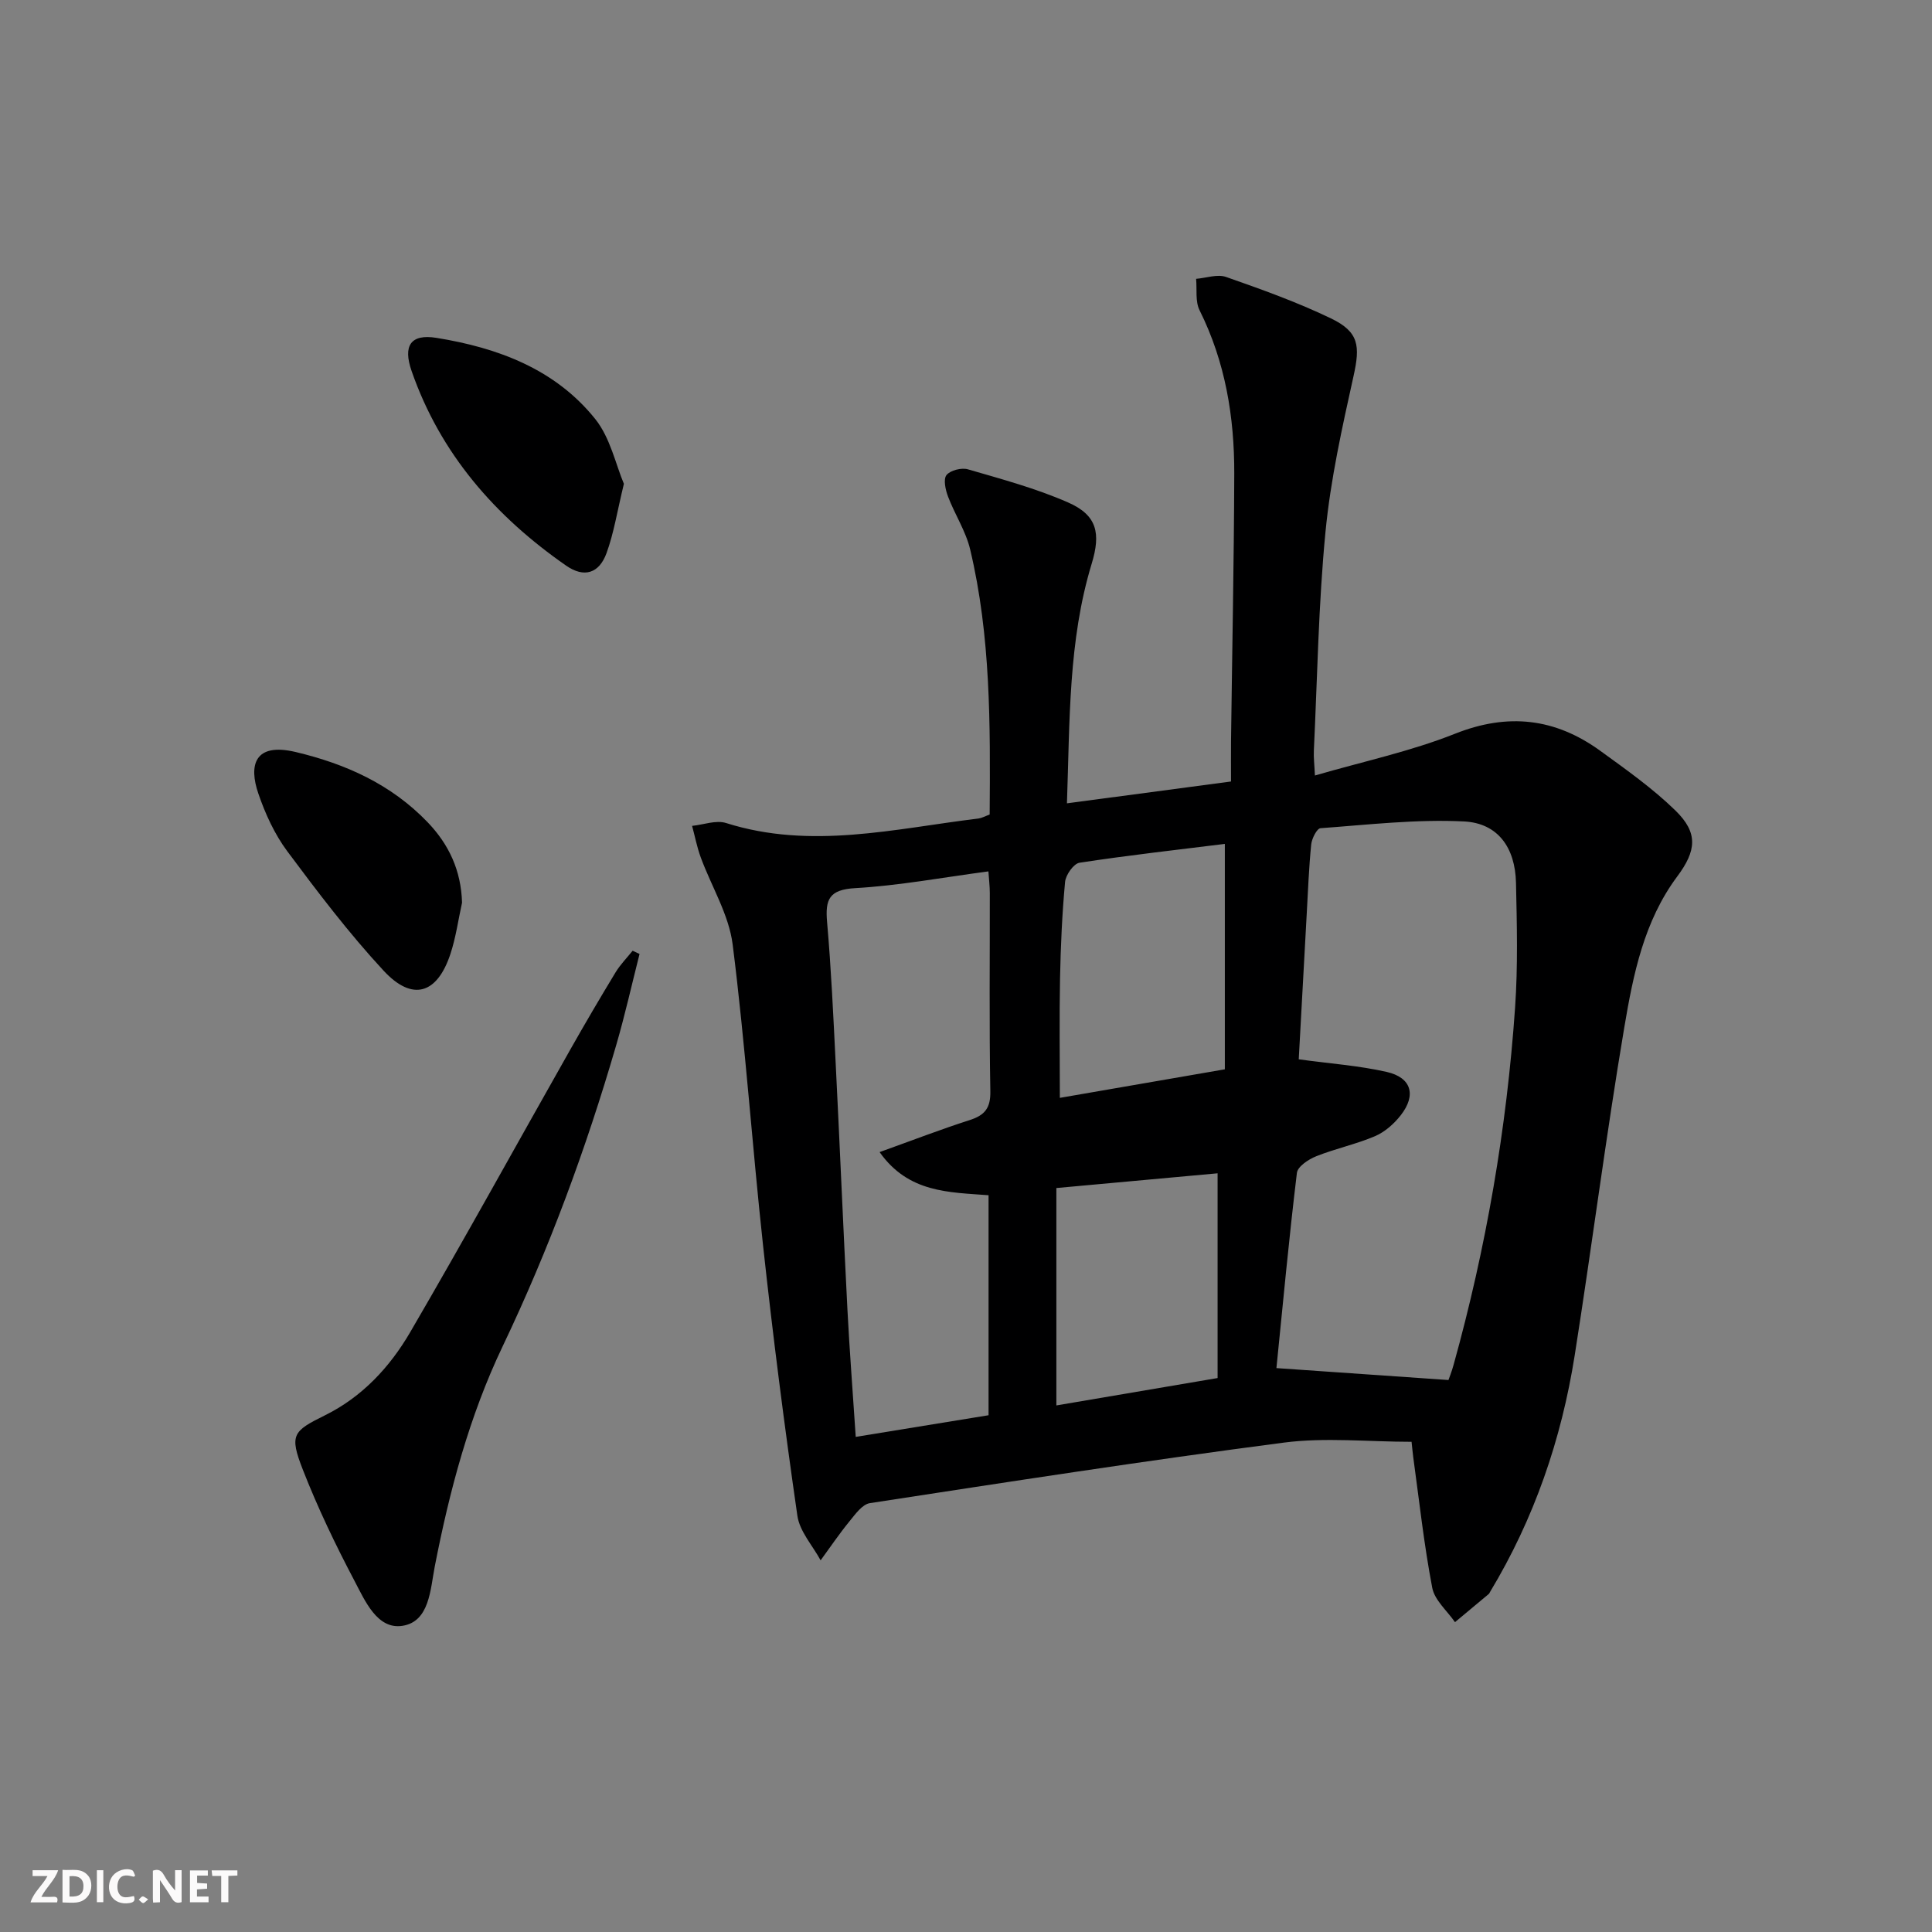 <svg enable-background="new 0 0 400 400" viewBox="0 0 400 400" xmlns="http://www.w3.org/2000/svg"><rect x="0" y="0" width="400" height="400" fill="#808080" stroke="none"/><g fill="#fbfafa"><path d="m37.59 393.81c-.92.31-1.52.05-2-.78-.7-1.2-1.52-2.34-2.47-3.78v4.59c-.55.03-.95.05-1.41.07-.03-.37-.06-.64-.06-.91 0-1.91 0-3.81 0-5.7 1.13-.41 1.77-.03 2.29.91.62 1.11 1.38 2.14 2.31 3.19v-4.2h1.35v6.61z"/><path d="m12.94 393.88v-6.75c1.9.19 3.93-.54 5.37 1.29.8 1.01.78 2.88.03 3.97-1.37 1.97-3.4 1.51-5.4 1.49m1.45-1.22c2.04.12 2.92-.58 2.89-2.21-.03-1.51-.98-2.19-2.89-2z"/><path d="m11.81 393.87h-5.49c.68-2.18 2.47-3.48 3.51-5.45h-3.08v-1.21h5.29c-.71 2.13-2.44 3.48-3.47 5.51.86 0 1.63.04 2.39-.01.79-.05 1.14.21.85 1.16"/><path d="m39.33 393.86v-6.61h3.7v1.07h-2.22v1.52c.68.04 1.34.09 2.07.13v1.07c-.72.05-1.38.09-2.1.14v1.48h2.4v1.19h-3.85z"/><path d="m27.71 388.56c-1.15-.3-2.46-.61-3.1.64-.37.73-.41 1.93-.06 2.67.63 1.35 1.99.93 3.17.68.35.94-.01 1.32-.93 1.46-1.62.25-3.05-.27-3.76-1.48-.73-1.25-.6-3.03.31-4.17.88-1.11 2.71-1.7 4-1.16.32.13.44.74.65 1.12-.1.08-.19.16-.28.24"/><path d="m49.15 387.24v1.07c-.59.02-1.17.05-1.87.08v5.44h-1.48v-5.44h-1.85c-.05-.4-.08-.73-.13-1.15z"/><path d="m20.06 387.21h1.33v6.62h-1.33z"/><path d="m30.68 393.25c-.49.38-.8.79-1.05.76-.32-.05-.6-.45-.9-.7.26-.24.51-.64.8-.67.29-.04.62.3 1.15.61"/></g><path d="m204.9 168.64c.14-18.64.23-36.94-4.04-54.89-.9-3.79-3.18-7.24-4.58-10.94-.53-1.39-1.01-3.58-.32-4.45.79-.99 3.12-1.58 4.44-1.19 6.99 2.03 14.08 3.94 20.72 6.85 6.05 2.65 6.82 6.4 4.89 12.73-4.84 15.94-4.51 32.4-5.11 49.57 11.61-1.55 22.55-3 33.97-4.52 0-3.05-.03-5.69 0-8.32.23-18.47.61-36.95.67-55.42.03-11.74-1.85-23.13-7.18-33.82-.92-1.83-.51-4.32-.72-6.51 2.08-.17 4.4-1.02 6.2-.39 7.34 2.57 14.72 5.21 21.72 8.58 5.82 2.8 6.06 5.71 4.68 11.92-2.36 10.66-4.76 21.41-5.81 32.25-1.46 15.05-1.69 30.22-2.41 45.33-.07 1.45.12 2.92.22 5.14 9.99-2.91 19.8-4.99 28.98-8.64 11.01-4.38 20.79-3.22 30.1 3.53 5.36 3.89 10.84 7.76 15.56 12.36 4.75 4.63 4.35 8.32.37 13.66-6.89 9.24-9.11 20.29-10.95 31.2-3.81 22.59-6.71 45.34-10.28 67.97-2.75 17.38-8.39 33.81-17.52 48.95-.09.14-.14.32-.26.42-2.33 1.95-4.67 3.89-7 5.84-1.63-2.36-4.22-4.54-4.71-7.12-1.71-8.93-2.69-18-3.93-27.02-.13-.96-.21-1.94-.35-3.2-8.97 0-17.86-.95-26.47.17-28.62 3.73-57.15 8.15-85.68 12.53-1.58.24-3.03 2.3-4.23 3.77-2.12 2.59-3.99 5.37-5.97 8.07-1.66-3.06-4.34-5.98-4.81-9.22-2.68-18.56-5.06-37.17-7.09-55.81-2.27-20.81-3.69-41.71-6.31-62.47-.78-6.2-4.41-12.03-6.62-18.07-.77-2.1-1.19-4.32-1.78-6.49 2.36-.24 4.97-1.25 7.04-.59 17.58 5.56 34.9 1.17 52.28-.94.66-.09 1.27-.45 2.29-.82zm94.99 117.08c.11-.33.66-1.7 1.05-3.11 6.74-24.23 11-48.91 12.74-73.98.6-8.58.38-17.24.19-25.85-.16-7.25-3.71-12.35-10.76-12.71-9.86-.49-19.82.68-29.71 1.4-.75.05-1.8 2.14-1.93 3.36-.48 4.79-.66 9.62-.93 14.43-.56 10.08-1.11 20.16-1.65 30.06 6.48.89 12.45 1.3 18.21 2.61 5.14 1.17 6.17 4.8 2.91 8.97-1.38 1.77-3.29 3.46-5.32 4.33-3.94 1.68-8.2 2.57-12.18 4.16-1.59.63-3.84 2.12-4 3.44-1.63 13.48-2.89 27.01-4.24 40.42 12.03.83 23.54 1.63 35.62 2.47zm-117.78-47.19c6.8-2.44 12.67-4.71 18.66-6.63 3.14-1.01 4.34-2.5 4.27-6-.25-13.66-.09-27.33-.11-40.99 0-1.42-.18-2.84-.29-4.5-9.51 1.26-18.52 2.95-27.6 3.47-5.41.31-6.21 2.36-5.8 7.03.84 9.6 1.28 19.23 1.76 28.85.86 17.11 1.57 34.23 2.45 51.33.44 8.56 1.11 17.12 1.72 26.4 9.71-1.58 18.73-3.05 27.5-4.48 0-15.73 0-30.5 0-45.55-8.23-.63-16.58-.48-22.56-8.93zm71.48-63.81c-9.74 1.21-19.95 2.35-30.09 3.9-1.22.19-2.86 2.53-2.99 3.99-.61 6.61-.91 13.26-1.04 19.91-.16 8.08-.04 16.16-.04 24.78 11.43-1.98 22.32-3.86 34.16-5.91 0-15.4 0-30.62 0-46.67zm-34.88 116.26c10.72-1.82 21.63-3.67 33.38-5.67 0-13.96 0-27.96 0-42.39-10.82.99-21.79 1.99-33.38 3.05z" fill="#000001"/><path d="m132.41 197.51c-1.6 6.31-3.02 12.66-4.84 18.91-6.22 21.38-13.9 42.21-23.51 62.34-6.9 14.46-10.99 29.87-14.05 45.58-.92 4.75-1.08 11.41-6.7 12.27-5.21.8-7.74-5.18-9.92-9.32-3.94-7.47-7.61-15.13-10.68-22.98-2.84-7.25-2.08-8 4.56-11.28 7.72-3.81 13.45-10 17.66-17.22 11.31-19.39 22.13-39.06 33.19-58.59 3.03-5.35 6.14-10.66 9.33-15.91.98-1.61 2.34-2.99 3.53-4.47.47.22.95.45 1.43.67z" fill="#000001"/><path d="m95.66 186.89c-.78 3.54-1.27 7.17-2.4 10.6-2.75 8.34-7.88 9.91-13.84 3.48-7.19-7.76-13.63-16.25-19.96-24.75-2.62-3.53-4.55-7.75-5.98-11.94-1.98-5.77-.88-10.63 7.75-8.58 10.39 2.47 19.76 6.69 27.28 14.51 4.46 4.64 6.96 10.04 7.15 16.68z" fill="#000001"/><path d="m129.17 100.17c-1.4 5.76-2.08 10.21-3.6 14.36-1.54 4.21-4.65 5.15-8.34 2.59-14.69-10.21-26.05-23.16-32.01-40.3-1.83-5.25-.2-7.73 5.14-6.87 12.7 2.05 24.6 6.46 32.89 16.82 3.11 3.89 4.22 9.38 5.92 13.4z" fill="#000001"/></svg>
